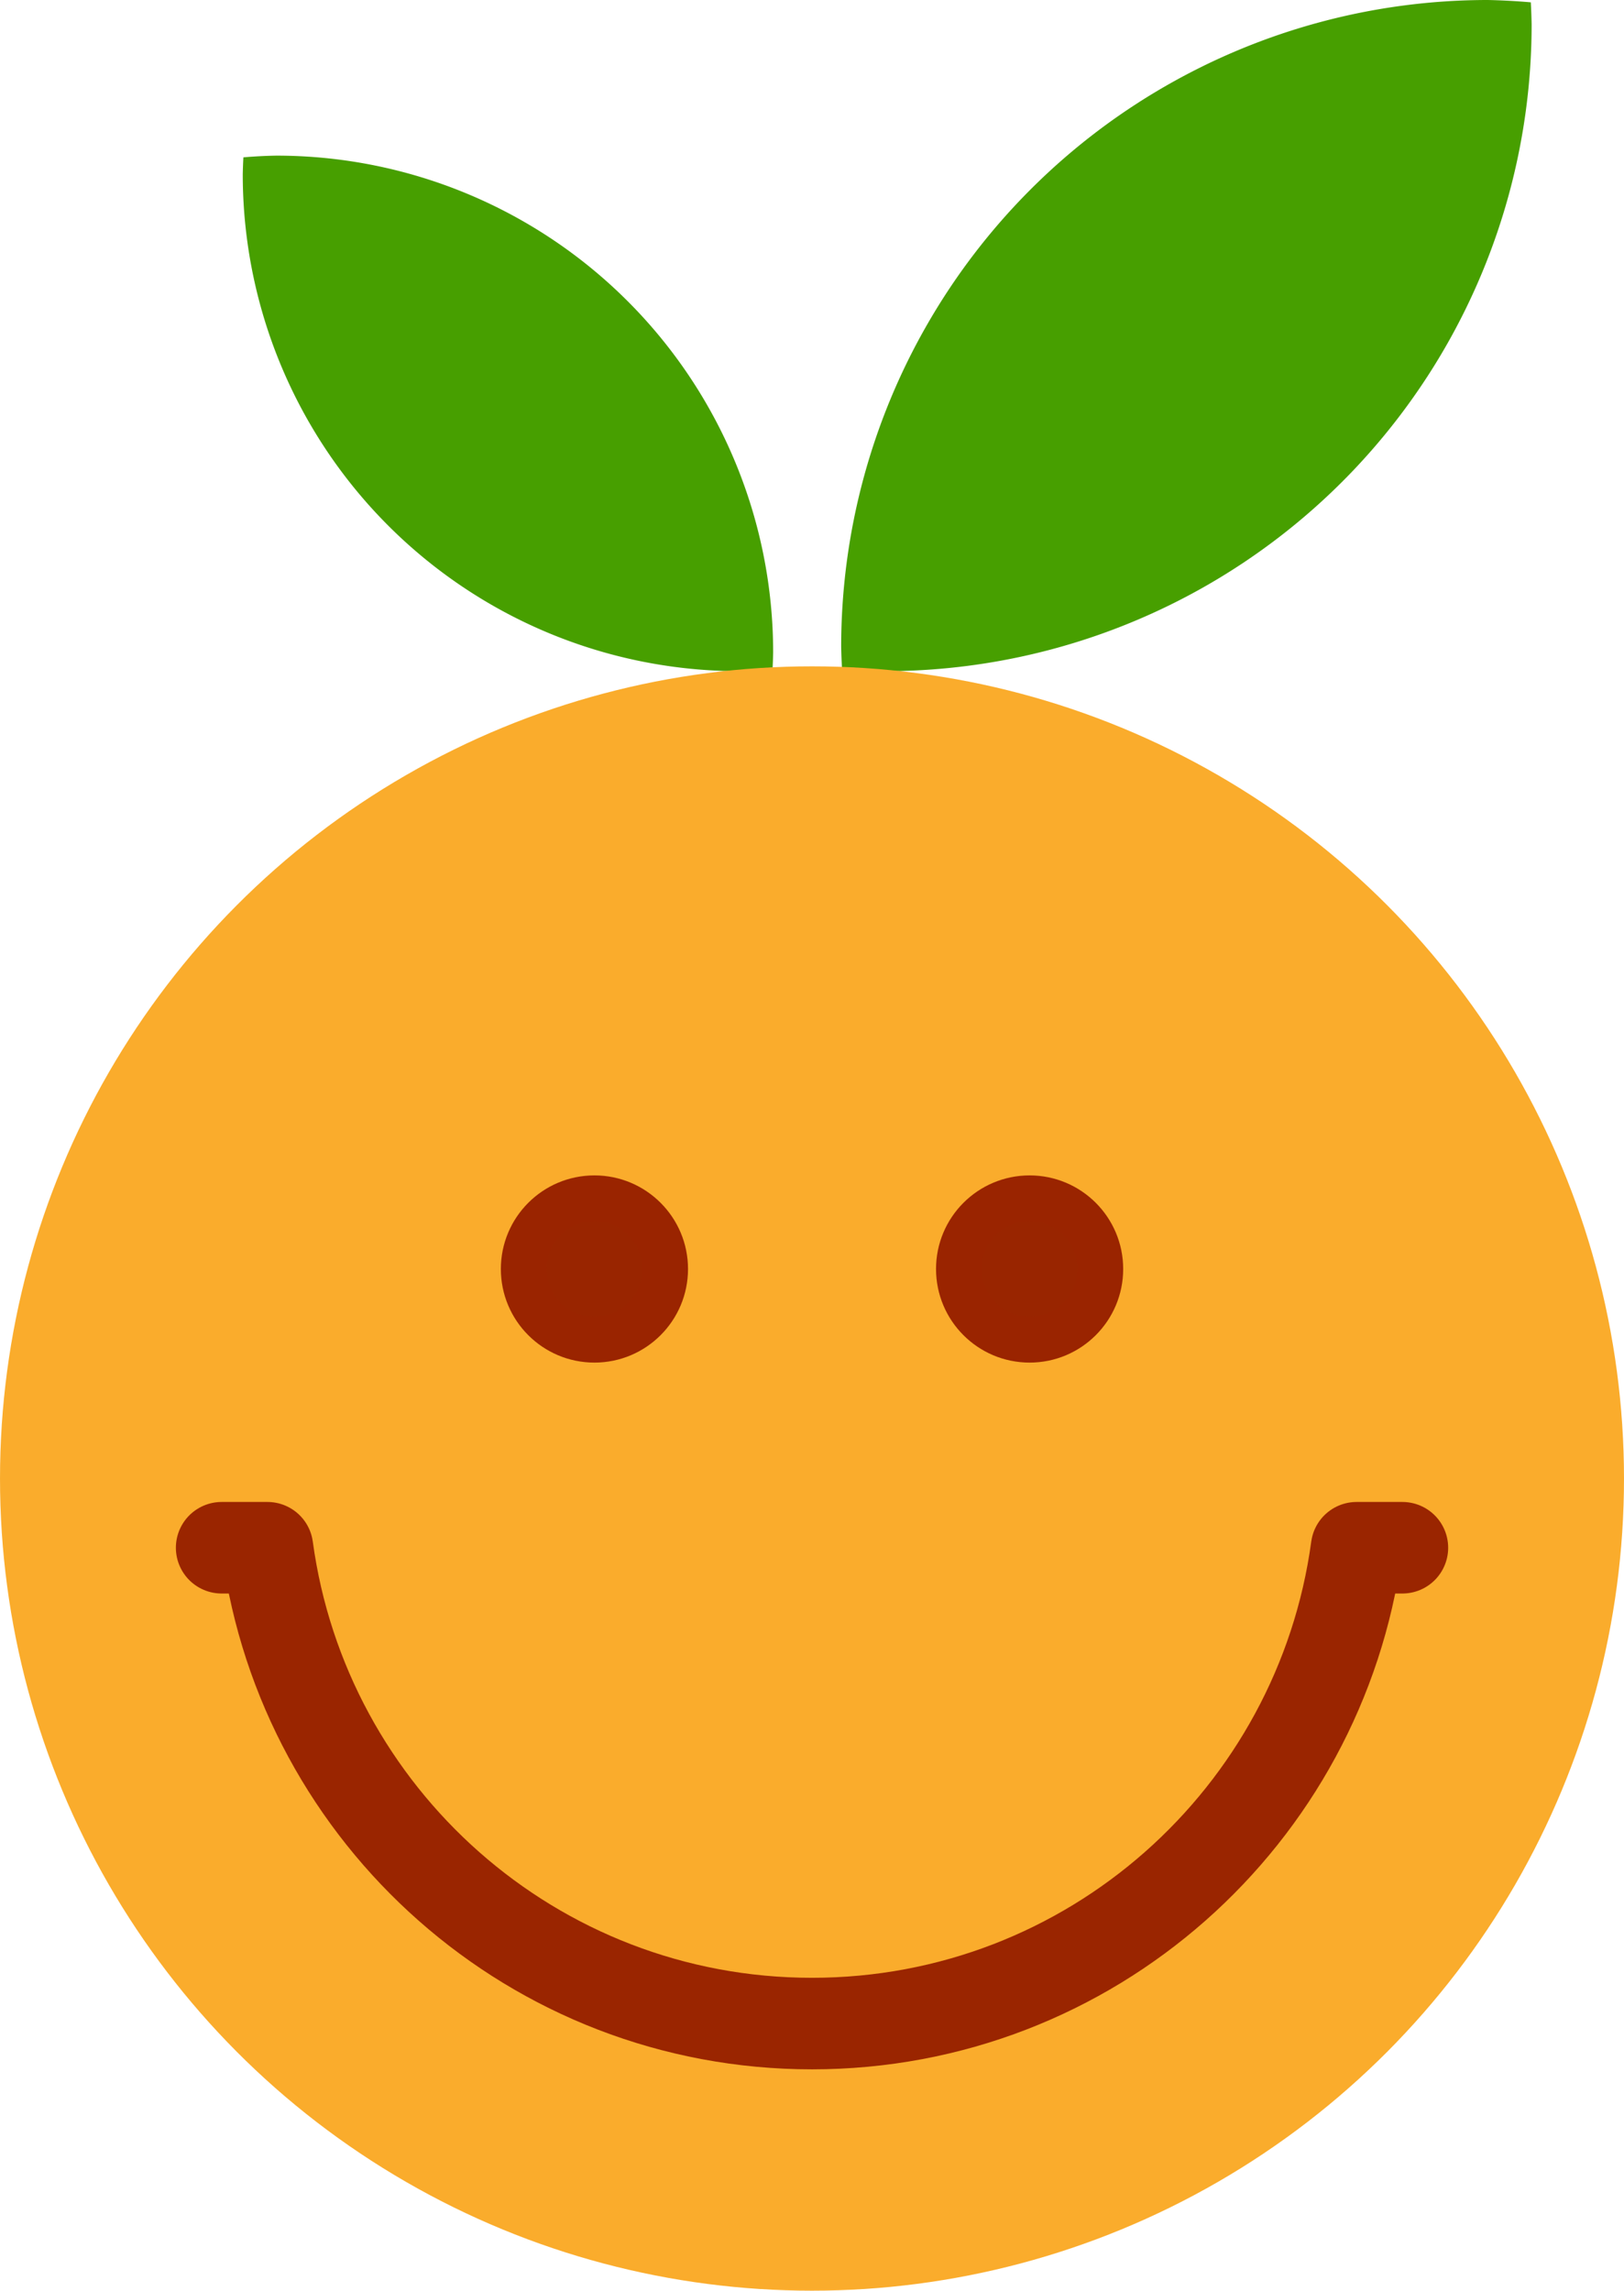 <svg xmlns="http://www.w3.org/2000/svg" viewBox="0 0 38.292 54" height="57.6" width="40.845"><path style="isolation:auto;mix-blend-mode:normal;solid-color:#000;solid-opacity:1" d="M35.081 0a15.248 15.248 0 00-15.247 15.249 15.248 15.248 0 00.02.523 15.248 15.248 0 001.011.05A15.248 15.248 0 0036.114.575a15.248 15.248 0 00-.019-.52A15.248 15.248 0 0035.081 0zM6.517 3.669A11.713 11.713 0 0118.23 15.382a11.713 11.713 0 01-.015.401 11.713 11.713 0 01-.777.039A11.713 11.713 0 015.724 4.109a11.713 11.713 0 01.015-.4 11.713 11.713 0 01.778-.04z" color="#000" overflow="visible" fill="#479f00" fill-rule="evenodd"/><circle style="isolation:auto;mix-blend-mode:normal;solid-color:#000;solid-opacity:1" cx="19.146" cy="34.854" r="19.146" color="#000" overflow="visible" fill="#faac2c" fill-rule="evenodd"/><circle style="isolation:auto;mix-blend-mode:normal;solid-color:#000;solid-opacity:1;filter-blend-mode:normal;filter-gaussianBlur-deviation:0" cx="14.016" cy="29.915" r="1.667" color="#000" overflow="visible" fill="#992500" fill-rule="evenodd" stroke="#9a2400" stroke-width="1.079" stroke-linecap="round" stroke-linejoin="round"/><circle style="isolation:auto;mix-blend-mode:normal;solid-color:#000;solid-opacity:1;filter-blend-mode:normal;filter-gaussianBlur-deviation:0" cx="24.277" cy="29.915" r="1.667" color="#000" overflow="visible" fill="#992500" fill-rule="evenodd" stroke="#9a2400" stroke-width="1.079" stroke-linecap="round" stroke-linejoin="round"/><path style="isolation:auto;mix-blend-mode:normal;solid-color:#000;solid-opacity:1" d="M5.226 36.486h1.08c.859 6.332 6.273 11.217 12.841 11.217s11.98-4.885 12.84-11.217h1.08" color="#000" overflow="visible" fill="none" stroke="#9a2500" stroke-width="2.158" stroke-linecap="round" stroke-linejoin="round"/></svg>